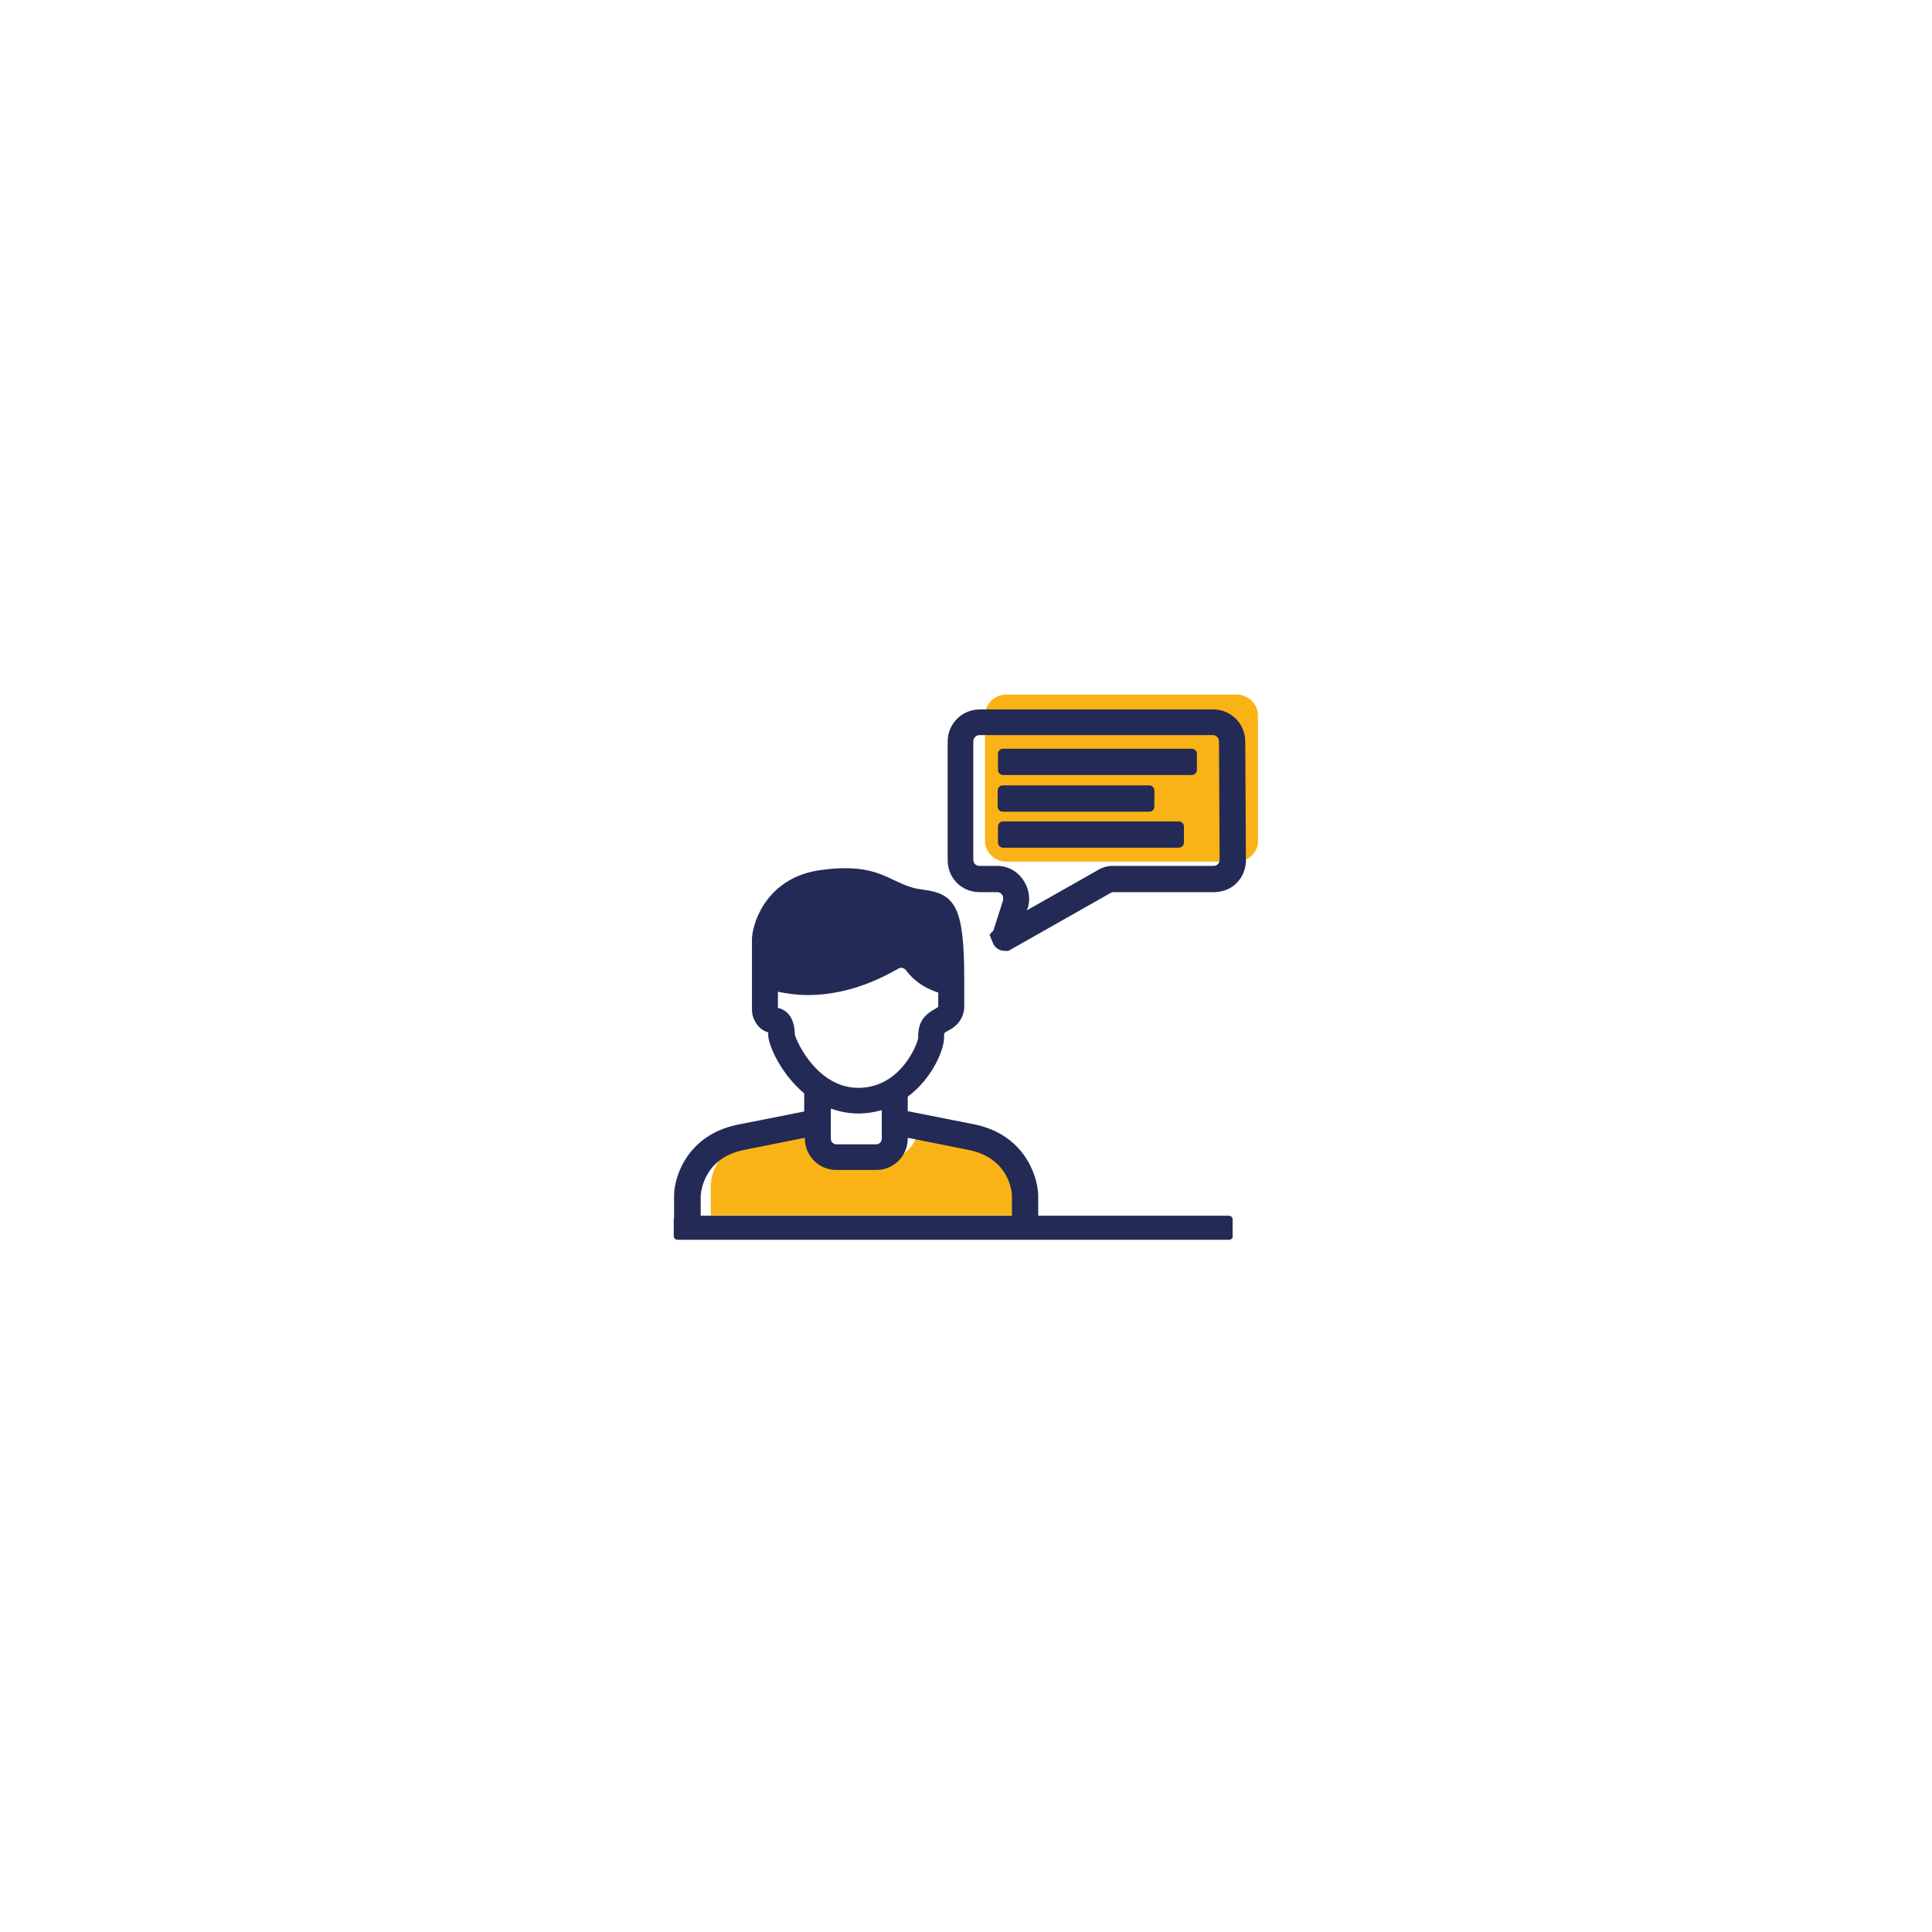 <?xml version="1.0" encoding="utf-8"?>
<!-- Generator: Adobe Illustrator 27.8.0, SVG Export Plug-In . SVG Version: 6.00 Build 0)  -->
<svg version="1.1" id="Laag_1" xmlns="http://www.w3.org/2000/svg" xmlns:xlink="http://www.w3.org/1999/xlink" x="0px" y="0px"
	 viewBox="0 0 595.3 595.3" style="enable-background:new 0 0 595.3 595.3;" xml:space="preserve">
<style type="text/css">
	.st0{fill:#FAB316;}
	.st1{fill:#232A55;}
</style>
<path class="st0" d="M314.9,365v9.4c0,0.1,0,0.1-0.1,0.1h-95.7c-0.1,0-0.1,0-0.1-0.1V365c0.1-1.4,1-11.5,13-14.1l19-3.8
	c0.1,0,0.1,0,0.1,0.1v0.1c0,5.3,4.3,9.7,9.7,9.7h12.3c5.4,0,9.7-4.3,9.7-9.7v-0.1c0-0.1,0.1-0.1,0.1-0.1l19,3.8
	C314,353.6,314.9,363.7,314.9,365z"/>
<path class="st0" d="M381,265.5h-70.9c-3.6,0-6.6-2.9-6.6-6.4v-38.7c0-3.5,3-6.4,6.6-6.4H381c3.6,0,6.6,2.9,6.6,6.4v38.7
	C387.7,262.6,384.7,265.5,381,265.5z"/>
<path class="st1" d="M320,377.8c0,0-0.1,0-0.1-0.1v-9.5c-0.2-6.1-4.4-18.5-19.4-21.7l-20.7-4.1c0,0-0.1,0-0.1-0.1V338v-0.1
	c7.7-5.7,11.2-14.6,11.2-18.2c0-0.9,0-1.2,0.1-1.4c0.1-0.1,0.5-0.4,1.3-0.8c4.3-2.2,5-6,4.8-8.2v-8c0-21.8-2.9-25.8-12.2-27.1
	c-1.1-0.2-2.2-0.3-3.4-0.6c-2.2-0.6-3.9-1.4-5.8-2.3c-4.8-2.3-10.2-5-22.9-3.2c-15.5,2.1-20.6,14.6-21.1,20.9v21.9
	c0,0.8,0.1,1.6,0.3,2.3c0.8,2.5,2.5,4.3,4.7,4.9c0,0.2,0,0.4,0,0.6v0.2c0,2.9,3.7,11.8,11.1,18c0,0,0,0,0,0.1v5.4c0,0,0,0.1-0.1,0.1
	l-20.7,4.1c-15,3.2-19.2,15.6-19.3,21.7v9.5c0,0.1,0,0.1-0.1,0.1l8.3-0.1v-9.3c0.1-1.4,1-11.5,13-14.1l19-3.8c0.1,0,0.1,0,0.1,0.1
	v0.1c0,5.3,4.3,9.7,9.7,9.7H270c5.4,0,9.7-4.3,9.7-9.7v-0.1c0-0.1,0.1-0.1,0.1-0.1l19,3.8c12.1,2.6,13,12.8,13,14v9.4L320,377.8z
	 M244.9,318.8c0-1.4-0.2-4.6-2.2-6.6c-0.8-0.8-1.8-1.4-2.9-1.6c0,0-0.1,0-0.1-0.1v-4.8c0-0.1,0.1-0.1,0.1-0.1c2.4,0.5,5.5,1,9.1,1
	c7.2,0,16.5-1.7,27.1-7.7h0.1l0.3-0.2c1.7-1.2,2.7,0.1,3.1,0.7c2.9,3.7,6.7,5.5,9.5,6.4l0.1,0.1v4.3c-0.1,0.1-0.2,0.2-0.5,0.4
	c-4.8,2.5-5.7,5.2-5.7,9.3c-0.2,1.7-5.3,15.3-18.5,15.3C251.7,335.1,245.4,320.8,244.9,318.8z M271.7,342.2v8.7
	c0,0.9-0.8,1.7-1.7,1.7h-12.3c-0.9,0-1.7-0.8-1.7-1.7v-9.2c0-0.1,0.1-0.1,0.1-0.1c2.5,0.9,5.3,1.5,8.4,1.5c2.5,0,4.9-0.4,7-1
	C271.6,342.1,271.7,342.1,271.7,342.2z"/>
<path class="st1" d="M367.2,230.7h-58.1c-0.9,0-1.6,0.7-1.6,1.6v4.9c0,0.9,0.7,1.6,1.6,1.6h58.1c0.9,0,1.6-0.7,1.6-1.6v-4.9
	C368.8,231.4,368.1,230.7,367.2,230.7z"/>
<path class="st1" d="M309,250.1h45.1c0.9,0,1.6-0.7,1.6-1.6v-4.9c0-0.9-0.7-1.6-1.6-1.6H309c-0.9,0-1.6,0.7-1.6,1.6v4.9
	C307.4,249.4,308.1,250.1,309,250.1z"/>
<path class="st1" d="M363.2,253.1h-54.1c-0.9,0-1.6,0.7-1.6,1.6v4.9c0,0.9,0.7,1.6,1.6,1.6h54.1c0.9,0,1.6-0.7,1.6-1.6v-4.9
	C364.8,253.8,364.1,253.1,363.2,253.1z"/>
<g>
	<path class="st1" d="M310.7,293h-1c-2.1,0-3.3-1.3-3.8-2.5l-1-2.5l1.2-1.3l3-9.4c0-0.1,0-0.1,0-0.2l0-0.1c0-0.6-0.1-1.1-0.5-1.5
		c-0.3-0.4-0.8-0.6-1.3-0.6h-5.4c-5.6,0-9.9-4.3-9.9-9.9v-36.5c0-5.5,4.4-9.9,9.9-9.9h71.9c5.5,0,9.9,4.4,9.9,9.9l0.2,36.6
		c0,3.3-1.6,6.3-4.2,8.1c-1.6,1.1-3.6,1.7-5.8,1.7H343c-0.2,0-0.5,0.1-0.7,0.2l-0.2,0.1L310.7,293z M317.1,277.4
		c0,0.8-0.2,1.5-0.3,2l-0.1,0.2l-0.3,0.9l21.7-12.3c1.4-0.9,3.1-1.4,4.8-1.4h30.9c0.5,0,0.9-0.1,1.2-0.3c0.5-0.4,0.8-0.9,0.8-1.5
		l-0.2-36.6c0-1.1-0.9-1.9-1.9-1.9h-71.9c-1,0-1.9,0.9-1.9,1.9v36.5c0,1.1,0.8,1.9,1.9,1.9h5.4c2.7,0,5.3,1.1,7.1,3.1
		C316.2,272,317.2,274.6,317.1,277.4z"/>
</g>
<path class="st1" d="M378.7,382h-170c-0.6,0-1.1-0.5-1.1-1.1v-5.2c0-0.6,0.5-1.1,1.1-1.1h170c0.6,0,1.1,0.5,1.1,1.1v5.2
	C379.9,381.5,379.4,382,378.7,382z"/>
</svg>
